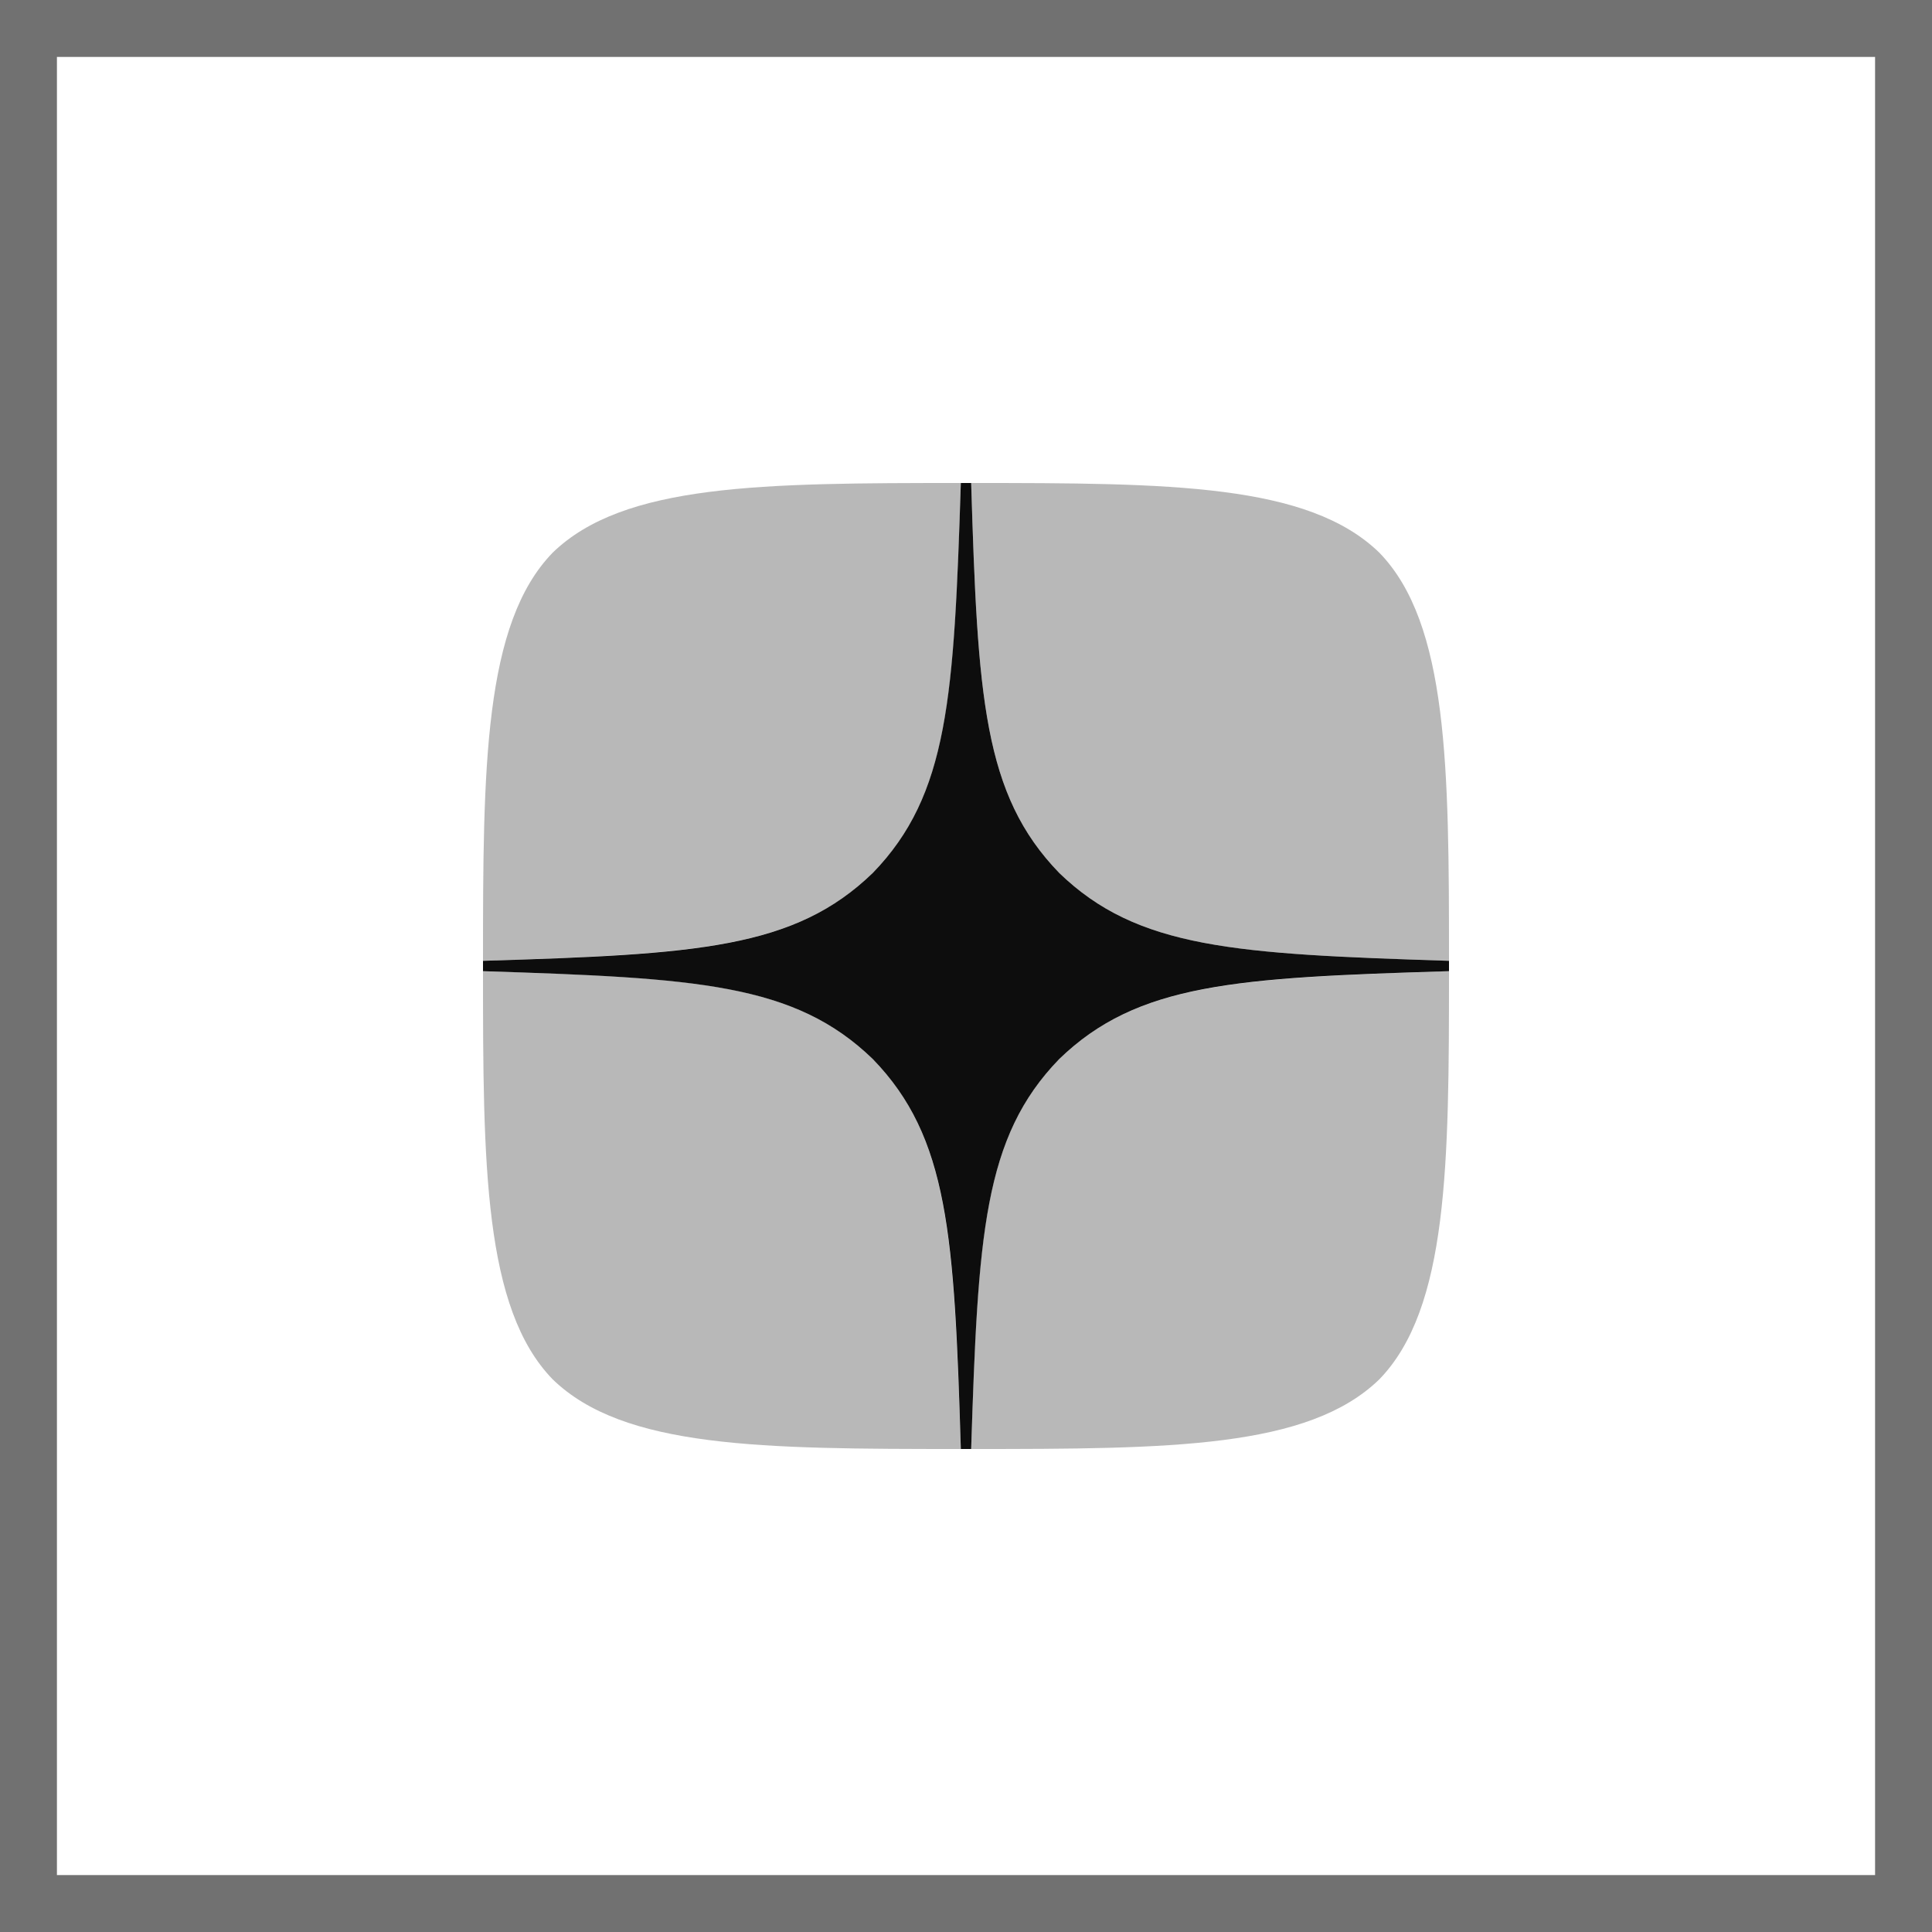 <svg width="34" height="34" viewBox="0 0 34 34" fill="none" xmlns="http://www.w3.org/2000/svg">
<rect x="0.5" y="0.5" width="33" height="33" stroke="#B8B8B8"/>
<path d="M0.5 0.5H33.5V33.5H0.5V0.5Z" stroke="#717171"/>
<path d="M18.639 18.639C17.304 20.017 17.206 21.736 17.091 25.5C20.6 25.5 23.023 25.488 24.274 24.274C25.488 23.023 25.5 20.485 25.5 17.091C21.736 17.212 20.017 17.304 18.639 18.639ZM8.5 17.091C8.5 20.485 8.512 23.023 9.726 24.274C10.977 25.488 13.4 25.5 16.909 25.5C16.788 21.736 16.696 20.017 15.361 18.639C13.982 17.304 12.264 17.206 8.5 17.091ZM16.909 8.5C13.406 8.5 10.977 8.512 9.726 9.726C8.512 10.977 8.5 13.515 8.5 16.909C12.264 16.788 13.982 16.696 15.361 15.361C16.696 13.982 16.794 12.264 16.909 8.5ZM18.639 15.361C17.304 13.982 17.206 12.264 17.091 8.5C20.6 8.5 23.023 8.512 24.274 9.726C25.488 10.977 25.5 13.515 25.5 16.909C21.736 16.788 20.017 16.696 18.639 15.361Z" fill="#B8B8B8"/>
<path d="M25.5 17.091V16.909C21.736 16.788 20.017 16.696 18.639 15.361C17.304 13.982 17.206 12.264 17.091 8.5H16.909C16.788 12.264 16.696 13.982 15.361 15.361C13.982 16.696 12.264 16.794 8.5 16.909V17.091C12.264 17.212 13.982 17.304 15.361 18.639C16.696 20.017 16.794 21.736 16.909 25.5H17.091C17.212 21.736 17.304 20.017 18.639 18.639C20.017 17.304 21.736 17.206 25.5 17.091Z" fill="#0D0D0D"/>
</svg>
